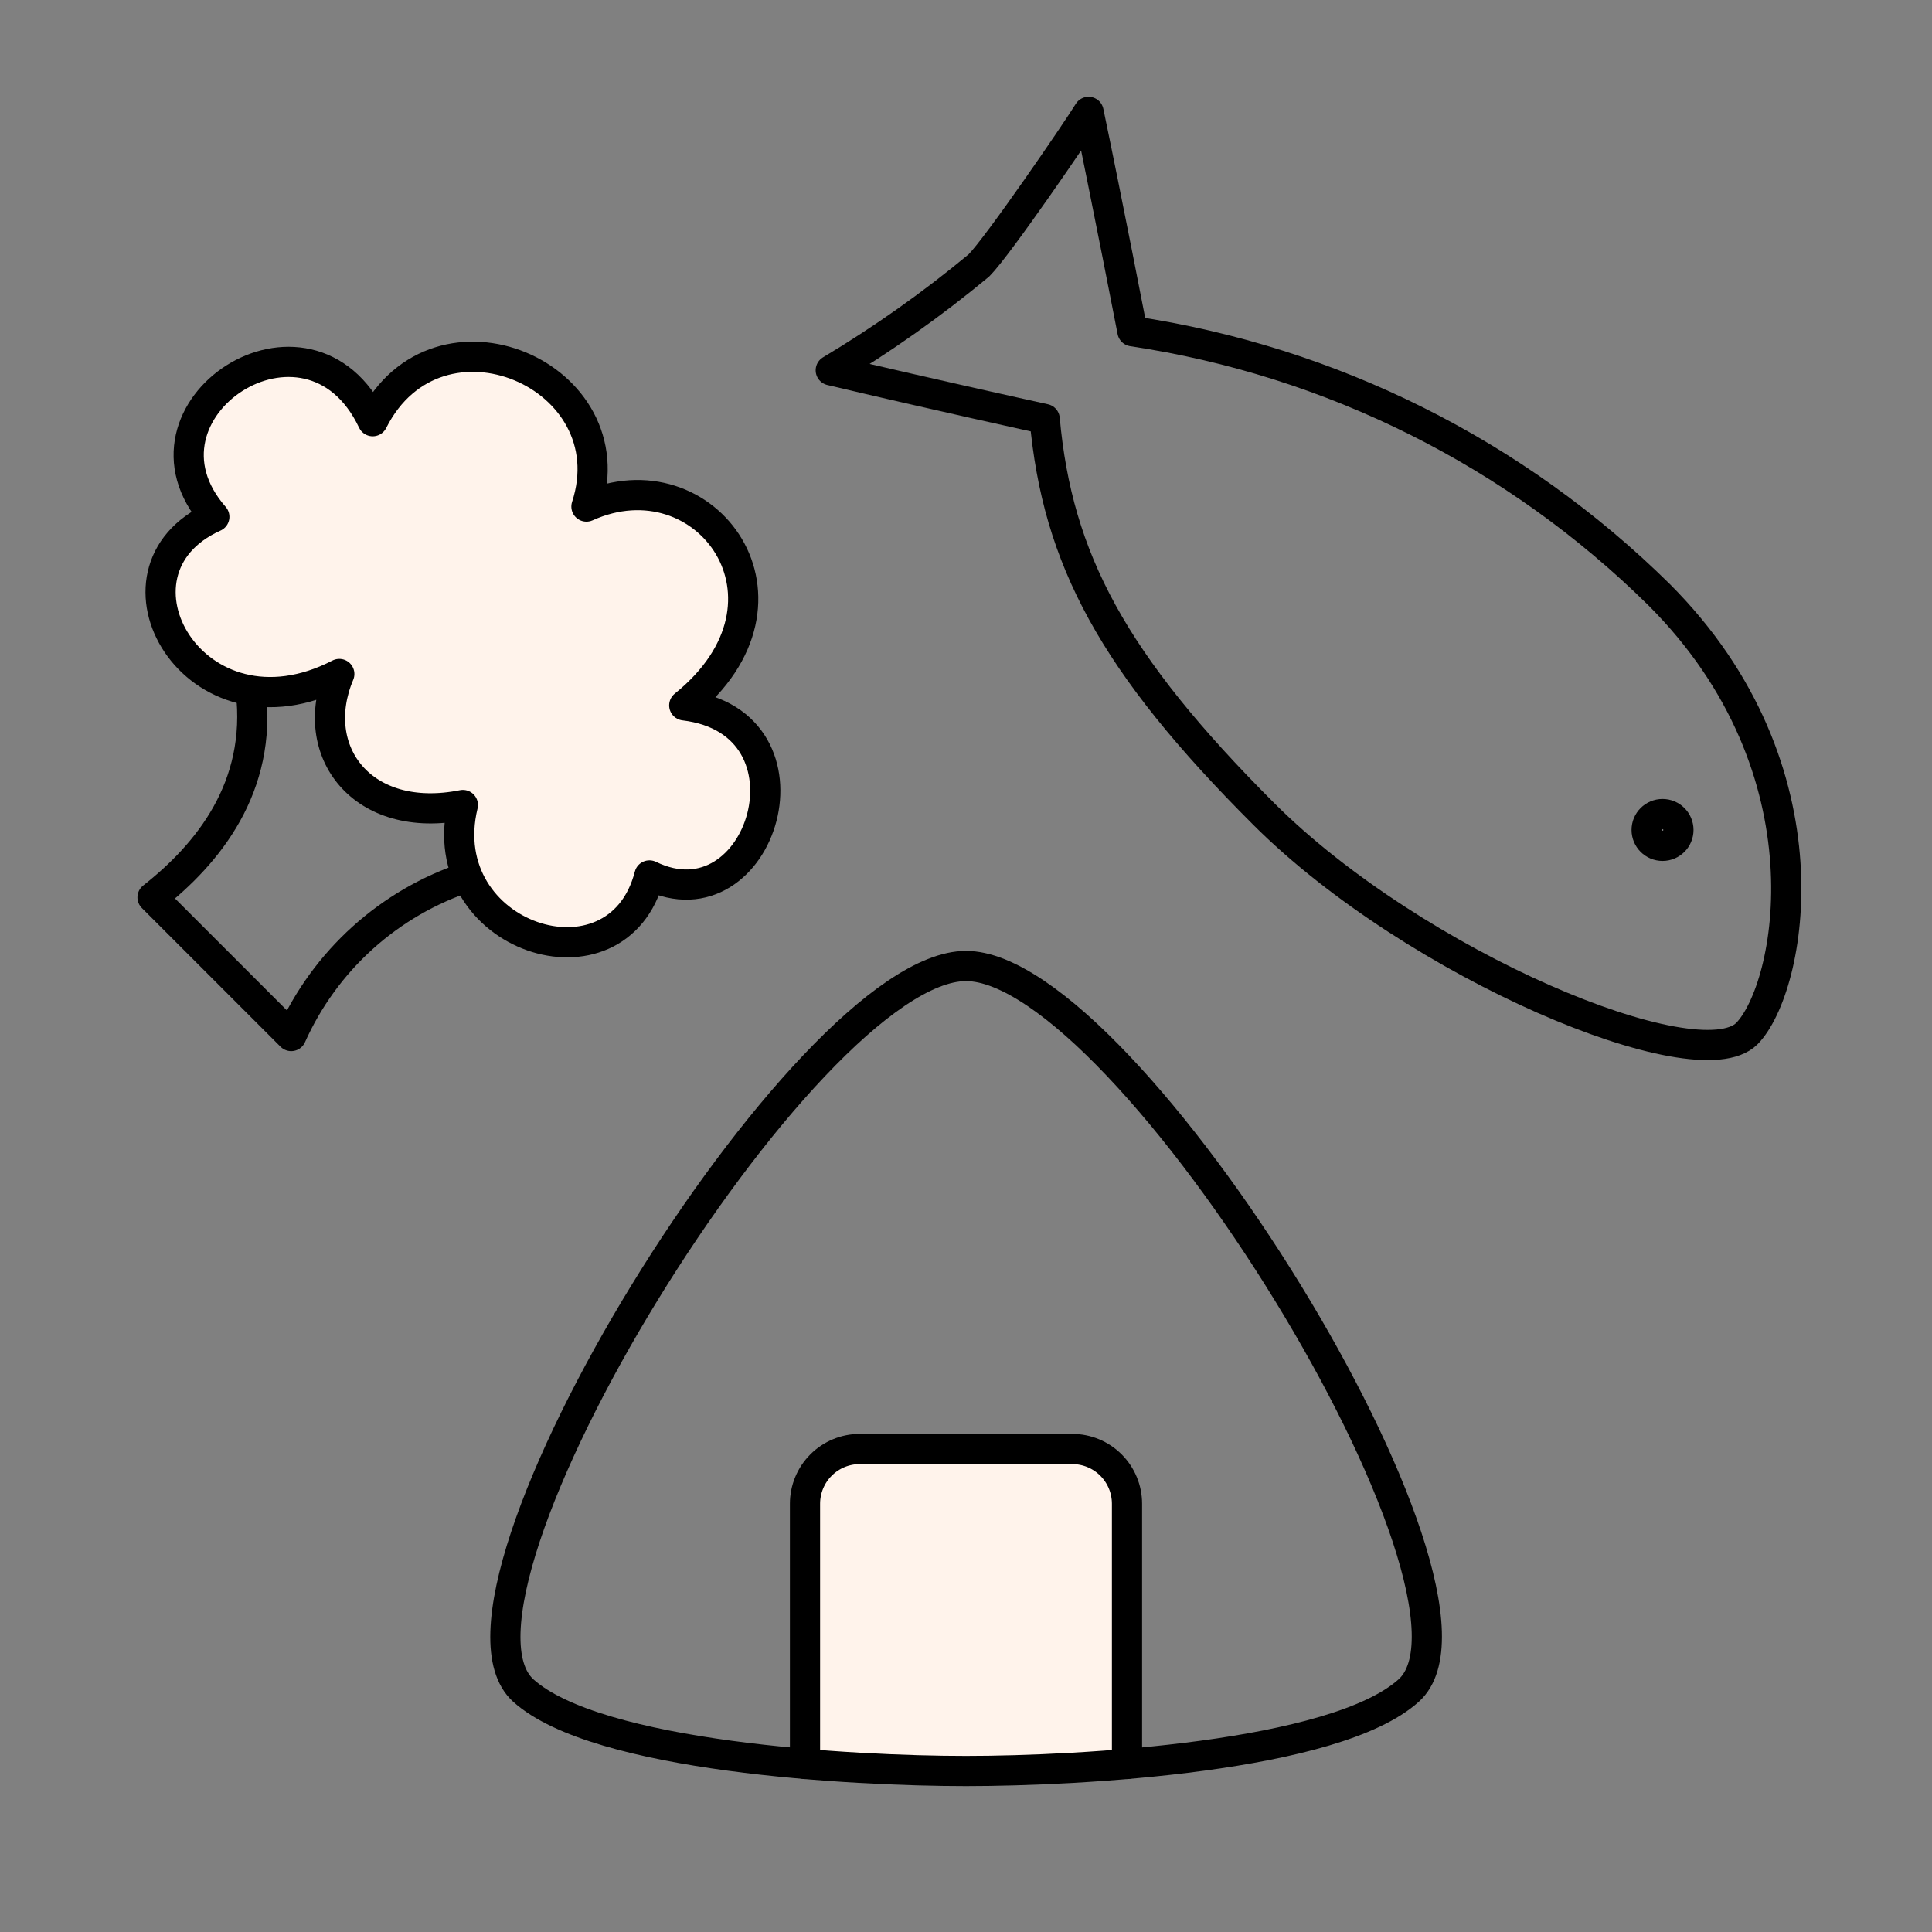 <svg width="96" height="96" viewBox="0 0 96 96" fill="none" xmlns="http://www.w3.org/2000/svg">
<rect x="0" y="0" width="96" height="96" fill="#808080" stroke="none"/>
<path d="M40 87.65V74.72C40 73.999 40.287 73.307 40.797 72.797C41.307 72.287 41.999 72 42.72 72H53.28C54.001 72 54.693 72.287 55.203 72.797C55.713 73.307 56 73.999 56 74.72V87.65" fill="#FFF3EB"/>
<path d="M40 87.65V74.72C40 73.999 40.287 73.307 40.797 72.797C41.307 72.287 41.999 72 42.72 72H53.28C54.001 72 54.693 72.287 55.203 72.797C55.713 73.307 56 73.999 56 74.72V87.65" stroke="black" stroke-width="1.5" stroke-linecap="round" stroke-linejoin="round"/>
<path d="M12.46 34.32C13.03 39.12 10.34 42.42 7.58 44.59L14.47 51.48C15.301 49.624 16.51 47.961 18.02 46.599C19.53 45.237 21.308 44.205 23.24 43.57" stroke="black" stroke-width="1.5" stroke-linecap="round" stroke-linejoin="round"/>
<path d="M18.52 20.93C15.33 14.2 6 20.38 10.65 25.68C4.65 28.37 9.65 37.21 16.86 33.49C15.24 37.33 18 41 23 40C21.41 46.59 30.69 49.62 32.27 43.5C37.86 46.22 41 35.89 34 35.05C40.45 29.85 35.08 22.49 29.14 25.17C31.27 18.63 21.74 14.54 18.52 20.93Z" fill="#FFF3EB" stroke="black" stroke-width="1.5" stroke-linecap="round" stroke-linejoin="round"/>
<path d="M82.61 42.03C83.047 42.03 83.4 41.676 83.4 41.24C83.4 40.804 83.047 40.45 82.61 40.45C82.174 40.45 81.82 40.804 81.82 41.24C81.82 41.676 82.174 42.03 82.61 42.03Z" stroke="black" stroke-width="1.5" stroke-linecap="round" stroke-linejoin="round"/>
<path d="M51.91 20.82C51.91 20.82 46.29 19.59 41.28 18.4C43.864 16.855 46.324 15.113 48.64 13.19C49.58 12.25 53.5 6.52 54.09 5.56C55.02 10.02 56.27 16.46 56.27 16.46C66.16 17.942 75.323 22.525 82.44 29.55C91.16 38.27 89 49.12 86.8 51.36C84.34 53.81 70.31 47.95 62.8 40.45C55.29 32.95 52.54 27.77 51.91 20.82Z" stroke="black" stroke-width="1.5" stroke-linecap="round" stroke-linejoin="round"/>
<path d="M48 88C53.64 88 66.33 87.31 70 84C75.27 79.24 56 48 48 48C40 48 20.77 79.24 26 84C29.67 87.31 42.36 88 48 88Z" stroke="black" stroke-width="1.5" stroke-linecap="round" stroke-linejoin="round"/>
</svg>